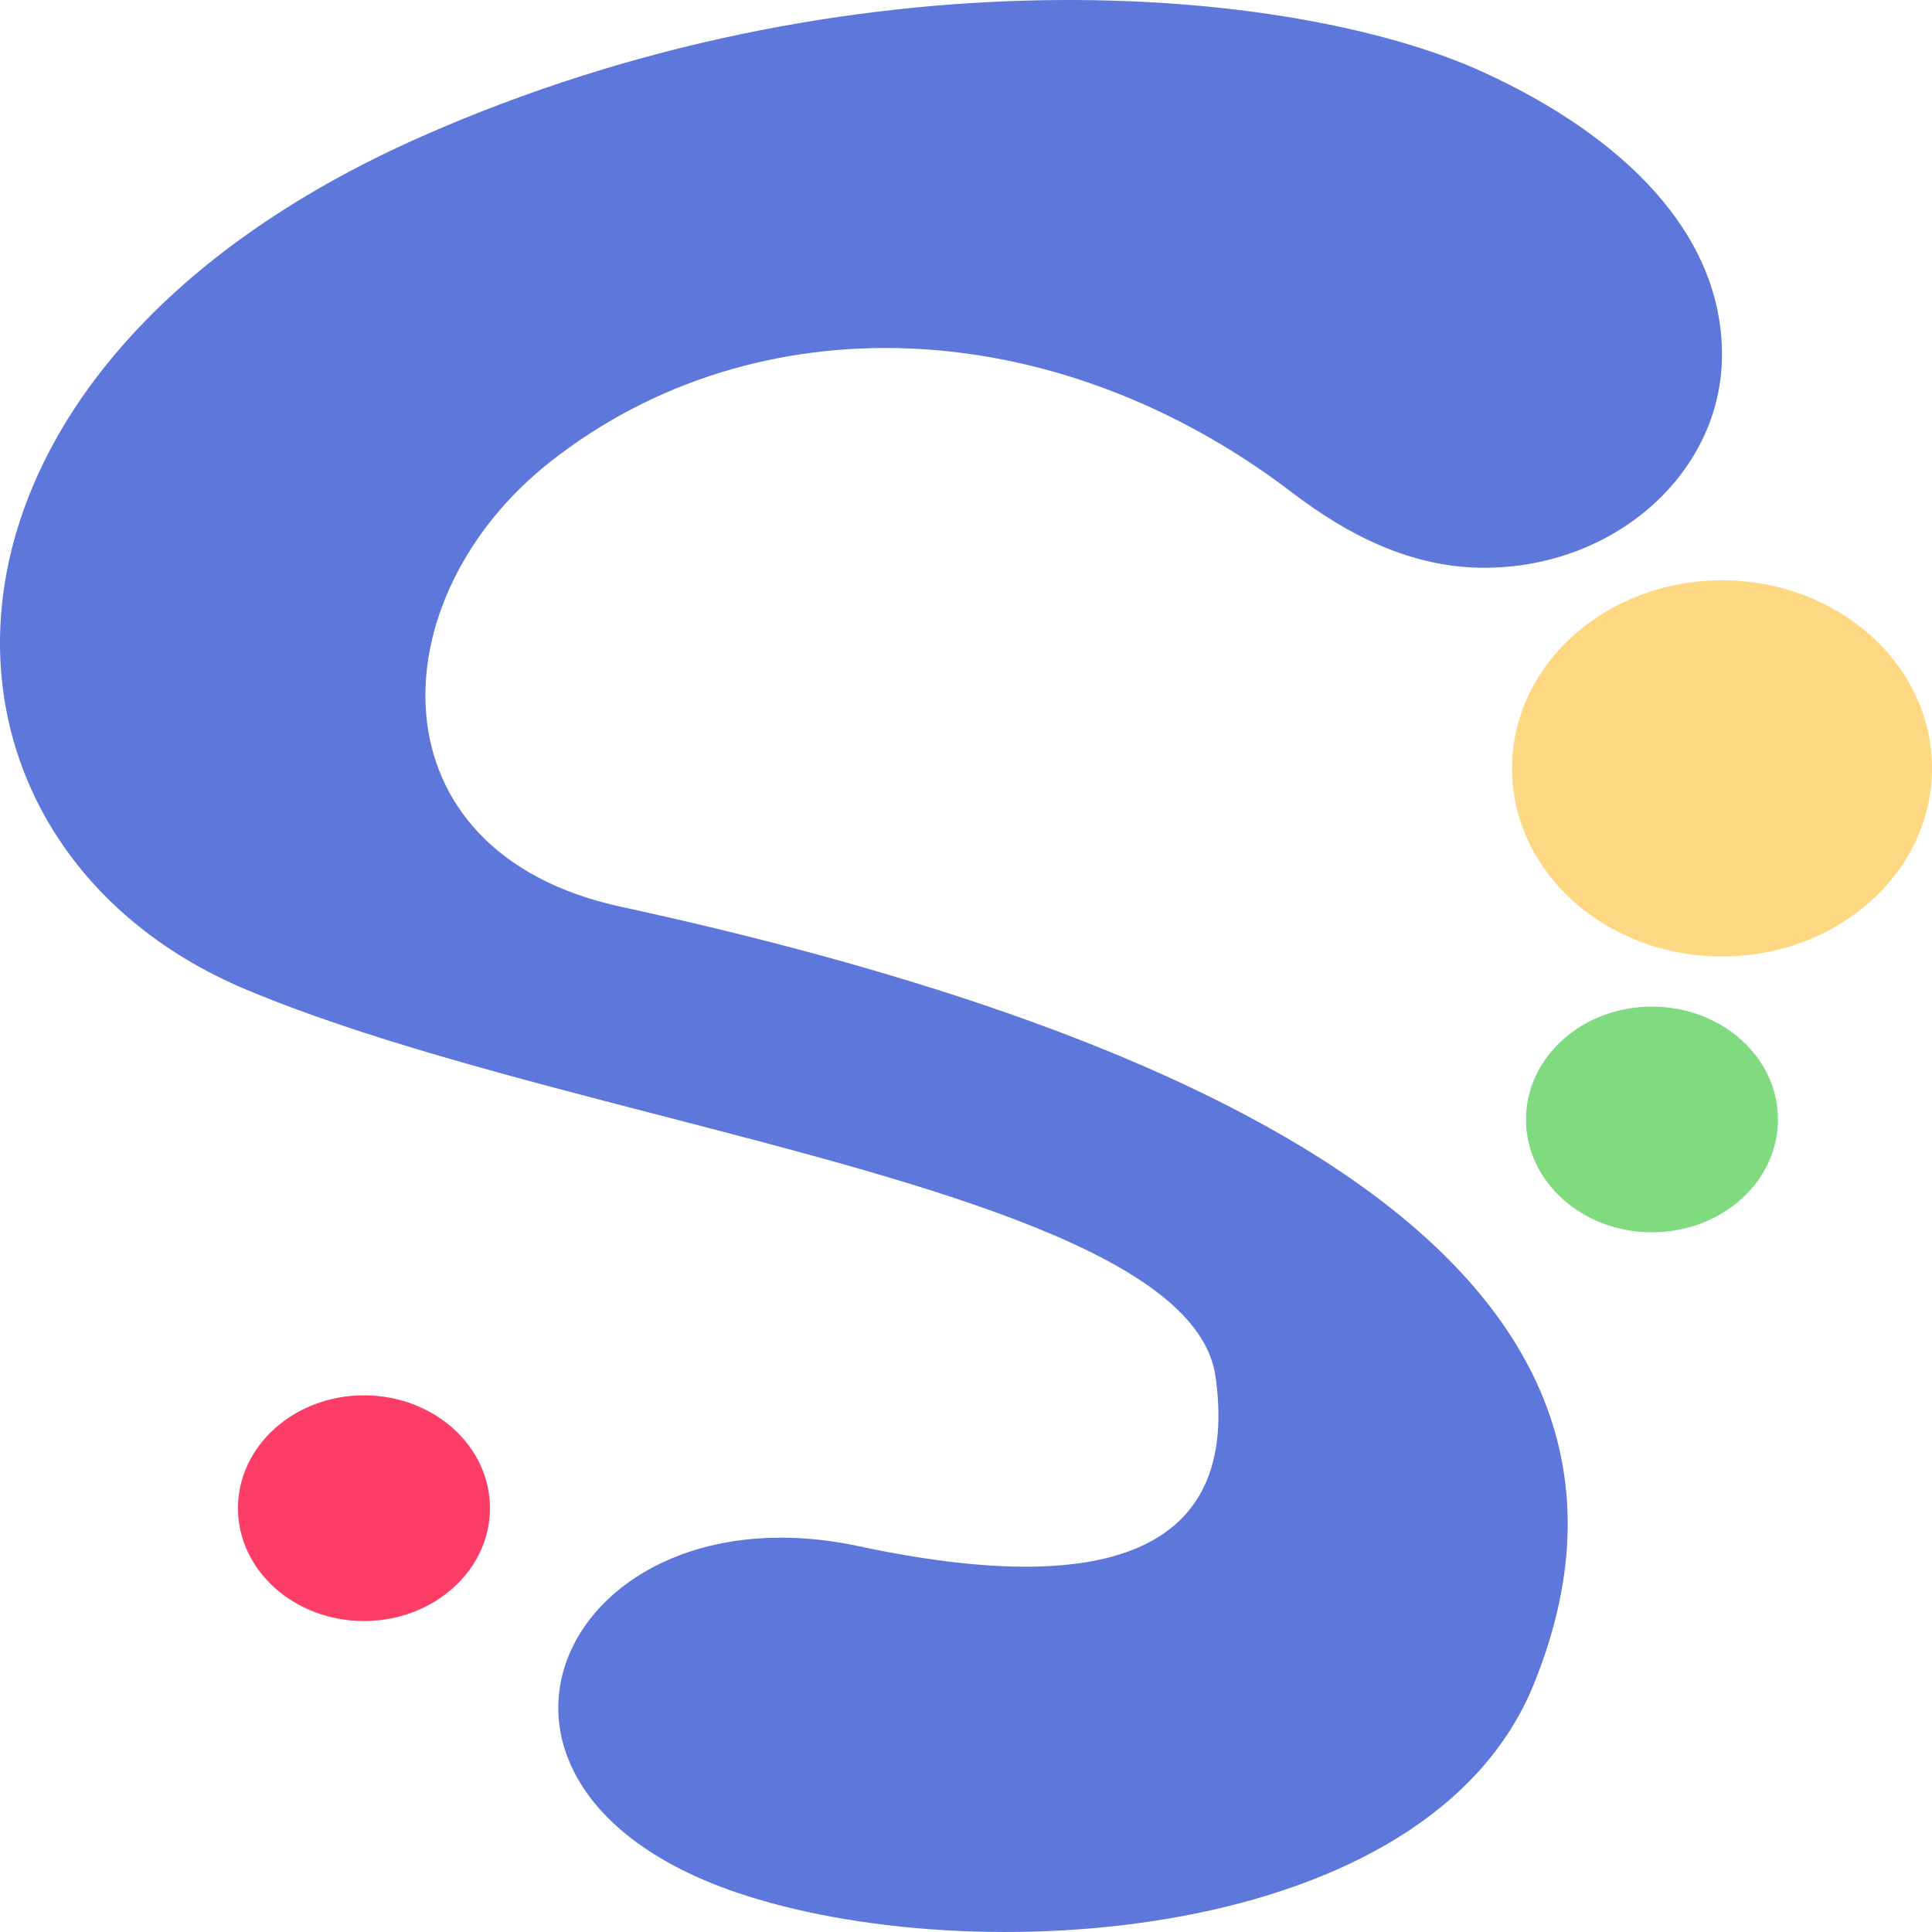 <svg width="120" height="120" viewBox="0 0 120 120" fill="none" xmlns="http://www.w3.org/2000/svg">
<ellipse cx="106.958" cy="47.726" rx="13.043" ry="11.682" fill="#FEBC30" fill-opacity="0.6"/>
<path fill-rule="evenodd" clip-rule="evenodd" d="M92.174 4.502C80.285 -0.962 52.864 -3.332 26.141 8.498C-7.106 23.217 -6.238 52.422 15.271 61.457C22.453 64.474 31.814 66.899 41.01 69.281C58.009 73.683 74.444 77.94 75.502 85.521C76.752 94.477 71.589 99.929 53.328 96.035C35.067 92.141 26.141 110.832 45.706 117.531C60.235 122.506 88.702 120.801 95.271 104.602C106.483 76.954 70.72 63.301 38.546 56.316C22.894 52.917 23.453 37.115 34.198 28.668C46.959 18.637 65.502 19.322 80.285 30.615C83.654 33.188 87.624 35.265 92.174 35.265C100.338 35.265 106.957 29.337 106.957 22.025C106.957 14.534 100.87 8.498 92.174 4.502Z" fill="#5E77DB"/>
<ellipse cx="102.607" cy="69.531" rx="7.826" ry="7.009" fill="#80DB80"/>
<ellipse cx="22.607" cy="93.676" rx="7.826" ry="7.009" fill="#FC3D66"/>
</svg>